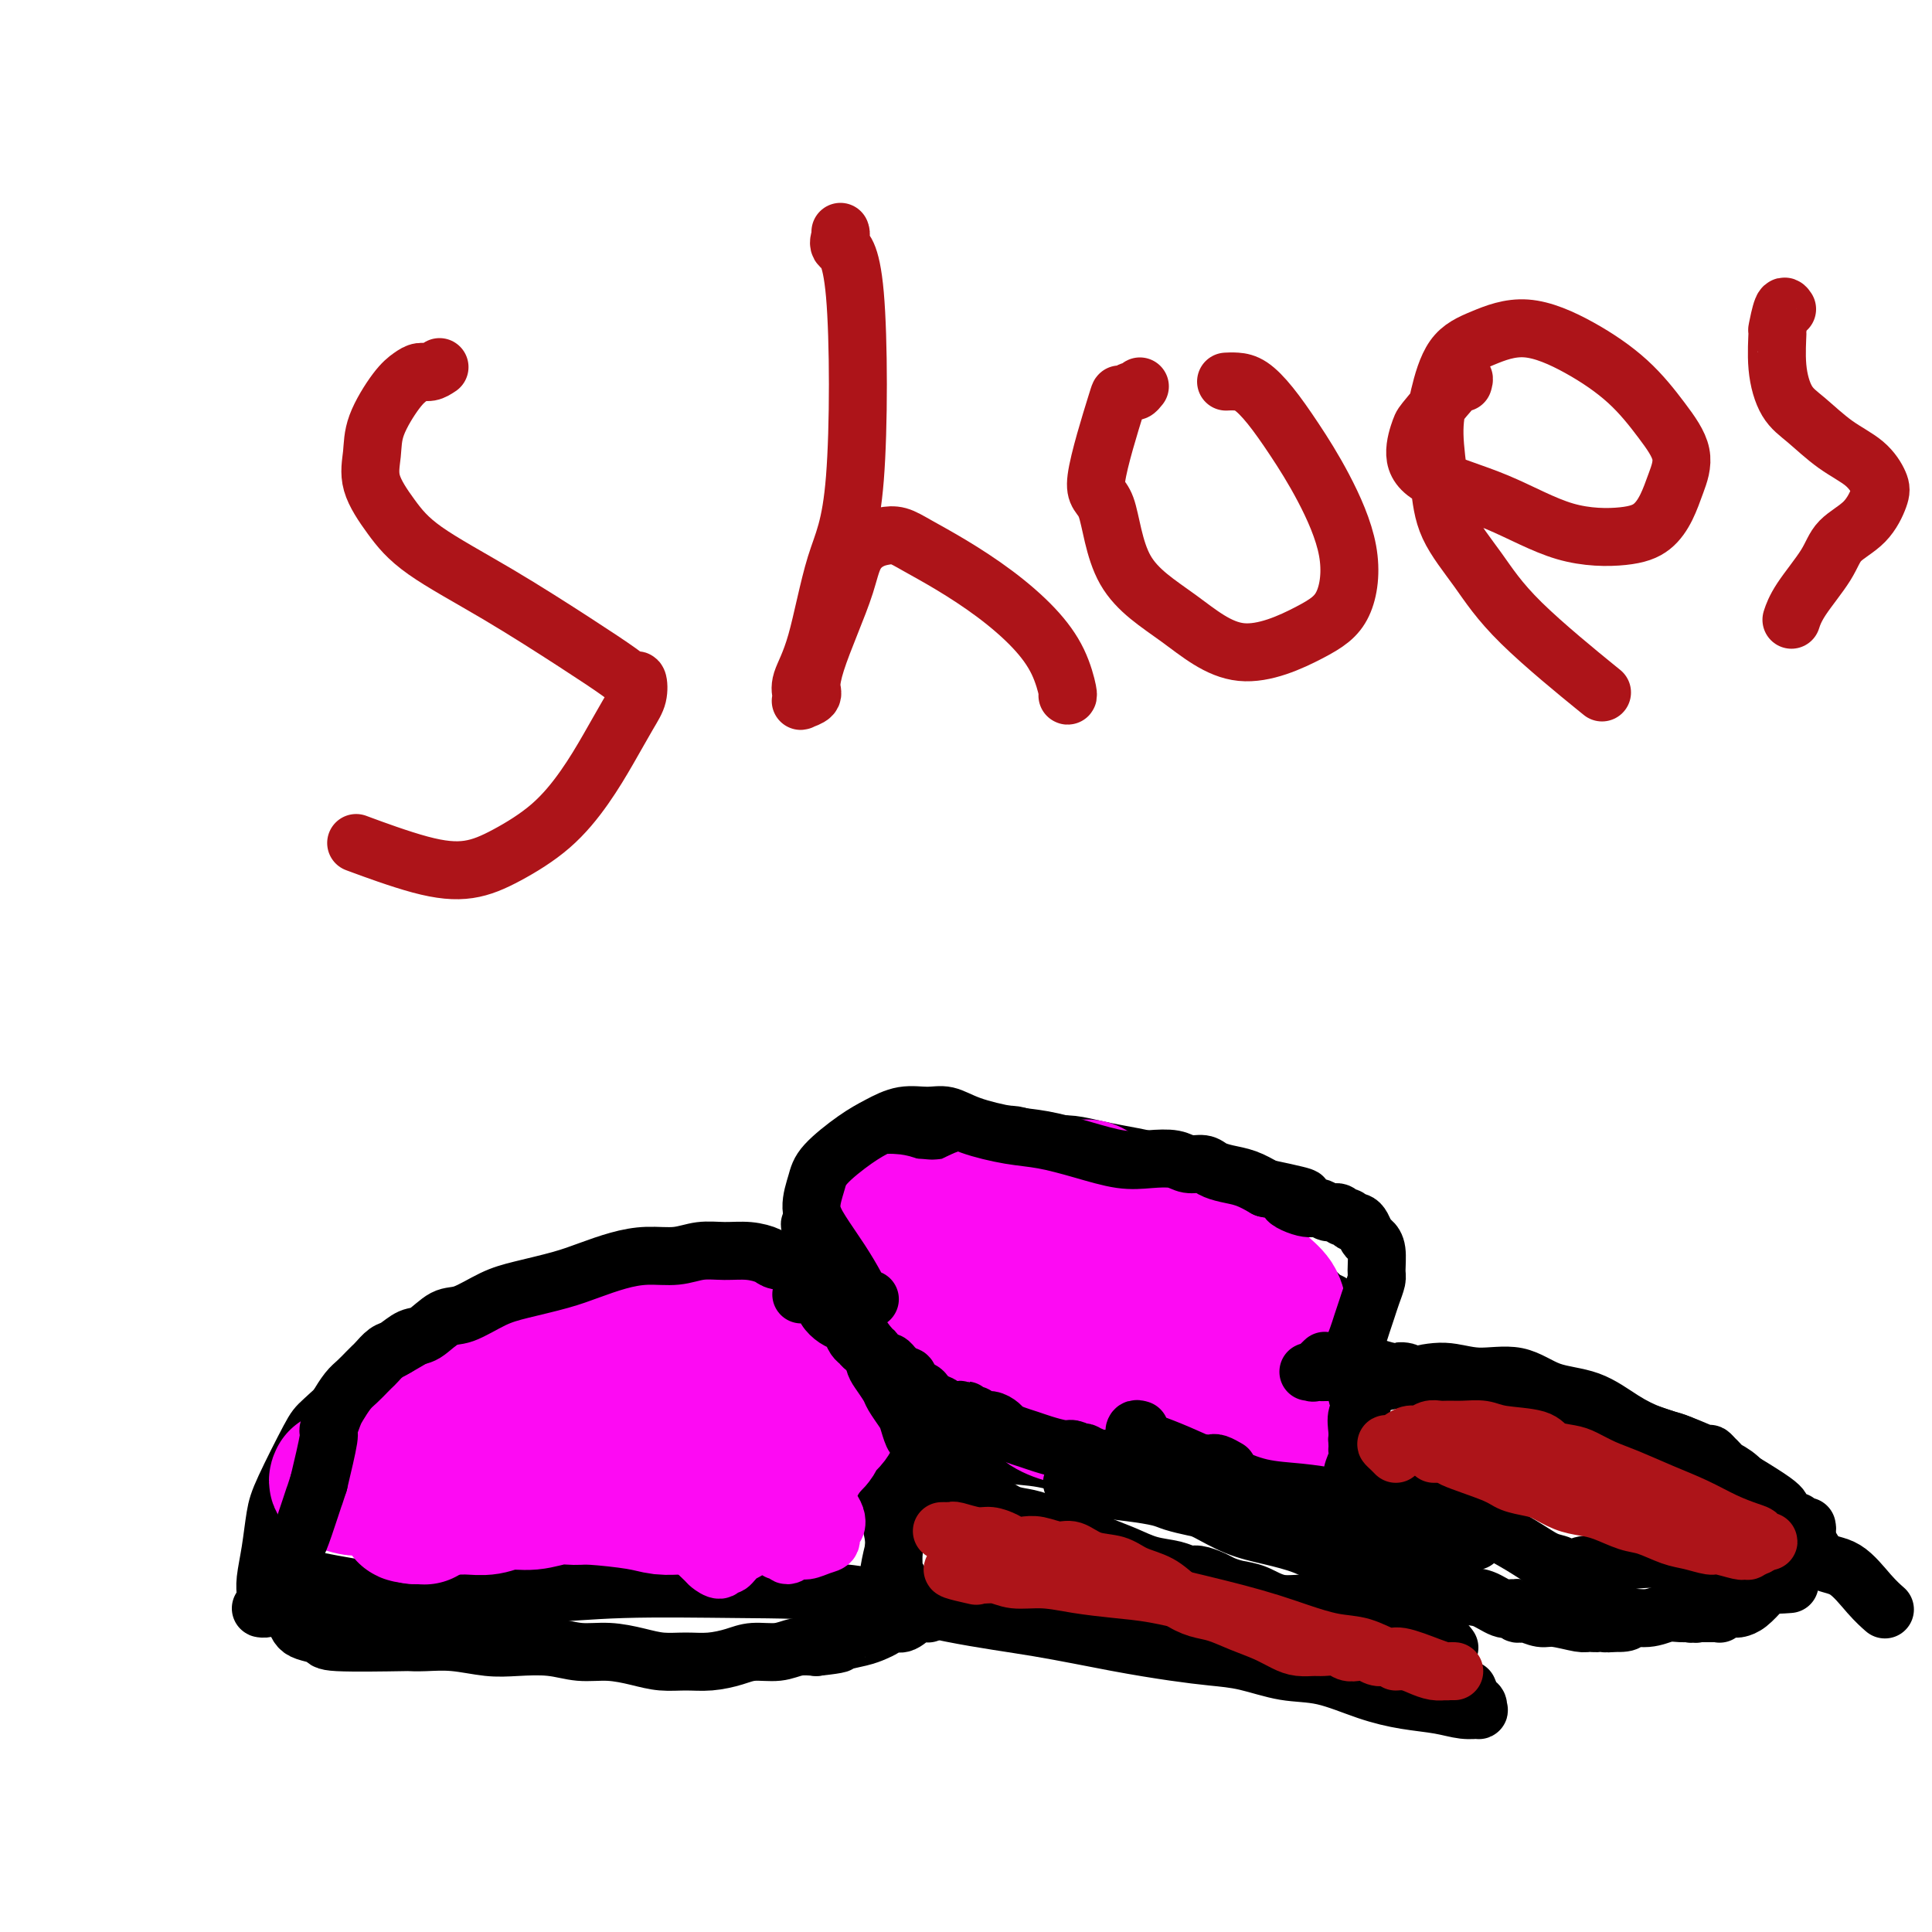 <svg viewBox='0 0 400 400' version='1.1' xmlns='http://www.w3.org/2000/svg' xmlns:xlink='http://www.w3.org/1999/xlink'><g fill='none' stroke='#000000' stroke-width='12' stroke-linecap='round' stroke-linejoin='round'><path d='M58,325c-0.058,0.026 -0.116,0.052 0,0c0.116,-0.052 0.407,-0.182 1,0c0.593,0.182 1.489,0.675 2,1c0.511,0.325 0.639,0.480 3,1c2.361,0.520 6.957,1.403 11,2c4.043,0.597 7.532,0.906 11,1c3.468,0.094 6.913,-0.027 11,0c4.087,0.027 8.815,0.202 14,0c5.185,-0.202 10.826,-0.781 18,-1c7.174,-0.219 15.880,-0.077 24,0c8.120,0.077 15.653,0.090 23,1c7.347,0.910 14.508,2.716 21,4c6.492,1.284 12.316,2.045 18,3c5.684,0.955 11.228,2.106 16,3c4.772,0.894 8.772,1.533 12,2c3.228,0.467 5.684,0.761 8,1c2.316,0.239 4.494,0.421 7,1c2.506,0.579 5.341,1.555 8,2c2.659,0.445 5.141,0.358 8,1c2.859,0.642 6.094,2.014 9,3c2.906,0.986 5.482,1.586 8,2c2.518,0.414 4.977,0.644 7,1c2.023,0.356 3.611,0.840 5,1c1.389,0.160 2.579,-0.003 3,0c0.421,0.003 0.074,0.172 0,0c-0.074,-0.172 0.124,-0.685 0,-1c-0.124,-0.315 -0.572,-0.431 -1,-1c-0.428,-0.569 -0.837,-1.591 -1,-2c-0.163,-0.409 -0.082,-0.204 0,0'/><path d='M55,333c-0.536,-0.018 -1.073,-0.036 -1,0c0.073,0.036 0.755,0.126 1,0c0.245,-0.126 0.055,-0.470 0,-1c-0.055,-0.530 0.027,-1.248 0,-2c-0.027,-0.752 -0.162,-1.539 0,-3c0.162,-1.461 0.620,-3.596 1,-6c0.380,-2.404 0.681,-5.079 1,-7c0.319,-1.921 0.655,-3.090 2,-6c1.345,-2.910 3.698,-7.561 5,-10c1.302,-2.439 1.554,-2.666 3,-4c1.446,-1.334 4.088,-3.774 7,-6c2.912,-2.226 6.095,-4.239 9,-6c2.905,-1.761 5.532,-3.270 9,-5c3.468,-1.730 7.777,-3.682 12,-5c4.223,-1.318 8.360,-2.003 12,-3c3.640,-0.997 6.784,-2.306 10,-3c3.216,-0.694 6.503,-0.771 9,-1c2.497,-0.229 4.205,-0.608 6,-1c1.795,-0.392 3.677,-0.795 5,-1c1.323,-0.205 2.085,-0.211 3,0c0.915,0.211 1.982,0.638 3,1c1.018,0.362 1.987,0.660 3,1c1.013,0.340 2.070,0.721 3,1c0.930,0.279 1.733,0.456 3,1c1.267,0.544 2.997,1.455 4,2c1.003,0.545 1.280,0.723 2,1c0.720,0.277 1.884,0.651 3,1c1.116,0.349 2.185,0.671 3,1c0.815,0.329 1.376,0.665 2,1c0.624,0.335 1.312,0.667 2,1'/><path d='M177,274c5.092,1.998 2.321,1.494 2,2c-0.321,0.506 1.808,2.024 3,3c1.192,0.976 1.448,1.411 2,2c0.552,0.589 1.401,1.333 2,2c0.599,0.667 0.949,1.256 1,2c0.051,0.744 -0.198,1.644 0,2c0.198,0.356 0.841,0.167 1,0c0.159,-0.167 -0.167,-0.311 0,0c0.167,0.311 0.826,1.078 1,1c0.174,-0.078 -0.139,-1.000 0,-1c0.139,0.000 0.730,0.923 2,1c1.270,0.077 3.220,-0.692 4,-1c0.780,-0.308 0.390,-0.154 0,0'/><path d='M188,275c-0.417,0.370 -0.834,0.740 -1,1c-0.166,0.260 -0.082,0.409 0,1c0.082,0.591 0.162,1.623 0,2c-0.162,0.377 -0.565,0.098 -1,2c-0.435,1.902 -0.902,5.985 -1,9c-0.098,3.015 0.174,4.963 0,7c-0.174,2.037 -0.793,4.162 -1,6c-0.207,1.838 -0.003,3.388 0,5c0.003,1.612 -0.196,3.287 0,5c0.196,1.713 0.788,3.464 1,5c0.212,1.536 0.043,2.856 0,4c-0.043,1.144 0.040,2.111 0,3c-0.040,0.889 -0.203,1.701 0,2c0.203,0.299 0.772,0.085 1,0c0.228,-0.085 0.114,-0.043 0,0'/><path d='M181,307c-0.007,0.000 -0.014,0.000 0,0c0.014,-0.000 0.049,-0.001 0,0c-0.049,0.001 -0.181,0.002 0,0c0.181,-0.002 0.675,-0.008 1,0c0.325,0.008 0.481,0.028 1,0c0.519,-0.028 1.402,-0.106 2,0c0.598,0.106 0.911,0.396 3,1c2.089,0.604 5.955,1.523 9,2c3.045,0.477 5.269,0.513 7,1c1.731,0.487 2.969,1.425 4,2c1.031,0.575 1.857,0.787 3,1c1.143,0.213 2.605,0.427 4,1c1.395,0.573 2.724,1.505 4,2c1.276,0.495 2.498,0.552 4,1c1.502,0.448 3.284,1.287 5,2c1.716,0.713 3.365,1.301 5,2c1.635,0.699 3.257,1.511 5,2c1.743,0.489 3.607,0.656 5,1c1.393,0.344 2.315,0.866 3,1c0.685,0.134 1.133,-0.120 2,0c0.867,0.120 2.151,0.614 3,1c0.849,0.386 1.261,0.663 2,1c0.739,0.337 1.803,0.735 3,1c1.197,0.265 2.526,0.397 4,1c1.474,0.603 3.094,1.678 5,2c1.906,0.322 4.097,-0.110 6,0c1.903,0.110 3.518,0.762 5,1c1.482,0.238 2.830,0.064 4,0c1.170,-0.064 2.161,-0.017 3,0c0.839,0.017 1.525,0.005 2,0c0.475,-0.005 0.737,-0.002 1,0'/><path d='M286,333c3.362,0.317 1.268,0.609 1,1c-0.268,0.391 1.290,0.879 2,1c0.710,0.121 0.571,-0.126 1,0c0.429,0.126 1.424,0.626 2,1c0.576,0.374 0.732,0.621 1,1c0.268,0.379 0.649,0.890 1,1c0.351,0.110 0.671,-0.182 1,0c0.329,0.182 0.666,0.837 1,1c0.334,0.163 0.664,-0.166 1,0c0.336,0.166 0.678,0.828 1,1c0.322,0.172 0.625,-0.146 1,0c0.375,0.146 0.821,0.756 1,1c0.179,0.244 0.089,0.122 0,0'/><path d='M169,255c0.113,0.039 0.226,0.078 0,0c-0.226,-0.078 -0.792,-0.273 -1,0c-0.208,0.273 -0.059,1.014 0,1c0.059,-0.014 0.028,-0.783 0,-1c-0.028,-0.217 -0.052,0.119 0,0c0.052,-0.119 0.179,-0.692 0,-1c-0.179,-0.308 -0.663,-0.352 0,-1c0.663,-0.648 2.475,-1.902 4,-3c1.525,-1.098 2.764,-2.042 4,-3c1.236,-0.958 2.470,-1.931 4,-3c1.530,-1.069 3.356,-2.234 5,-3c1.644,-0.766 3.105,-1.133 5,-2c1.895,-0.867 4.226,-2.233 6,-3c1.774,-0.767 2.993,-0.935 4,-1c1.007,-0.065 1.802,-0.028 3,0c1.198,0.028 2.799,0.046 4,0c1.201,-0.046 2.004,-0.157 3,0c0.996,0.157 2.187,0.581 3,1c0.813,0.419 1.248,0.833 2,1c0.752,0.167 1.822,0.086 3,0c1.178,-0.086 2.465,-0.178 4,0c1.535,0.178 3.317,0.625 5,1c1.683,0.375 3.265,0.678 5,1c1.735,0.322 3.621,0.664 5,1c1.379,0.336 2.252,0.668 3,1c0.748,0.332 1.373,0.666 2,1c0.627,0.334 1.256,0.670 2,1c0.744,0.330 1.601,0.656 2,1c0.399,0.344 0.338,0.708 1,1c0.662,0.292 2.046,0.512 3,1c0.954,0.488 1.477,1.244 2,2'/><path d='M252,248c2.903,1.659 2.662,1.807 3,2c0.338,0.193 1.256,0.432 2,1c0.744,0.568 1.313,1.466 2,2c0.687,0.534 1.492,0.705 2,1c0.508,0.295 0.717,0.713 1,1c0.283,0.287 0.638,0.443 1,1c0.362,0.557 0.731,1.514 1,2c0.269,0.486 0.438,0.500 1,1c0.562,0.500 1.516,1.486 2,2c0.484,0.514 0.496,0.558 1,1c0.504,0.442 1.500,1.283 2,2c0.500,0.717 0.505,1.310 1,2c0.495,0.690 1.481,1.478 2,2c0.519,0.522 0.571,0.777 1,1c0.429,0.223 1.236,0.414 2,1c0.764,0.586 1.487,1.569 2,2c0.513,0.431 0.818,0.311 1,1c0.182,0.689 0.241,2.185 0,3c-0.241,0.815 -0.783,0.947 -1,1c-0.217,0.053 -0.108,0.026 0,0'/><path d='M183,297c-0.396,-0.113 -0.792,-0.226 -1,0c-0.208,0.226 -0.229,0.792 0,1c0.229,0.208 0.708,0.058 1,0c0.292,-0.058 0.396,-0.022 1,0c0.604,0.022 1.708,0.032 2,0c0.292,-0.032 -0.226,-0.106 2,0c2.226,0.106 7.198,0.391 11,1c3.802,0.609 6.434,1.540 9,2c2.566,0.460 5.065,0.448 8,1c2.935,0.552 6.304,1.668 9,2c2.696,0.332 4.718,-0.118 7,0c2.282,0.118 4.823,0.805 7,1c2.177,0.195 3.989,-0.102 6,0c2.011,0.102 4.220,0.604 6,1c1.780,0.396 3.132,0.686 5,1c1.868,0.314 4.253,0.651 6,1c1.747,0.349 2.856,0.710 4,1c1.144,0.290 2.324,0.508 4,1c1.676,0.492 3.849,1.256 5,2c1.151,0.744 1.282,1.467 2,2c0.718,0.533 2.024,0.876 3,1c0.976,0.124 1.624,0.029 2,0c0.376,-0.029 0.482,0.006 1,0c0.518,-0.006 1.448,-0.055 2,0c0.552,0.055 0.726,0.215 1,0c0.274,-0.215 0.648,-0.803 1,-1c0.352,-0.197 0.682,-0.001 1,0c0.318,0.001 0.624,-0.192 1,0c0.376,0.192 0.822,0.769 1,1c0.178,0.231 0.089,0.115 0,0'/><path d='M278,271c0.006,0.367 0.013,0.735 0,1c-0.013,0.265 -0.045,0.429 0,1c0.045,0.571 0.166,1.551 0,2c-0.166,0.449 -0.619,0.367 -1,2c-0.381,1.633 -0.691,4.982 -1,8c-0.309,3.018 -0.617,5.705 -1,8c-0.383,2.295 -0.841,4.198 -1,6c-0.159,1.802 -0.018,3.502 0,5c0.018,1.498 -0.088,2.793 0,4c0.088,1.207 0.370,2.325 1,3c0.630,0.675 1.609,0.907 2,1c0.391,0.093 0.196,0.046 0,0'/><path d='M273,296c-0.083,0.456 -0.167,0.912 0,1c0.167,0.088 0.584,-0.192 1,0c0.416,0.192 0.833,0.854 1,1c0.167,0.146 0.086,-0.226 2,1c1.914,1.226 5.824,4.050 9,6c3.176,1.950 5.620,3.027 8,4c2.380,0.973 4.696,1.843 7,3c2.304,1.157 4.594,2.602 7,4c2.406,1.398 4.926,2.749 7,4c2.074,1.251 3.701,2.403 5,3c1.299,0.597 2.269,0.640 3,1c0.731,0.360 1.221,1.037 2,1c0.779,-0.037 1.845,-0.789 3,-1c1.155,-0.211 2.399,0.119 4,0c1.601,-0.119 3.558,-0.688 6,-1c2.442,-0.312 5.368,-0.367 8,0c2.632,0.367 4.969,1.156 7,2c2.031,0.844 3.757,1.743 5,2c1.243,0.257 2.003,-0.127 3,0c0.997,0.127 2.230,0.765 4,1c1.770,0.235 4.077,0.067 5,0c0.923,-0.067 0.461,-0.034 0,0'/><path d='M284,285c-0.006,0.030 -0.012,0.060 0,0c0.012,-0.060 0.042,-0.212 0,0c-0.042,0.212 -0.156,0.786 0,1c0.156,0.214 0.581,0.066 1,0c0.419,-0.066 0.832,-0.052 1,0c0.168,0.052 0.090,0.141 1,0c0.910,-0.141 2.806,-0.511 5,-1c2.194,-0.489 4.685,-1.097 7,-1c2.315,0.097 4.452,0.900 7,1c2.548,0.100 5.506,-0.503 8,0c2.494,0.503 4.525,2.112 7,3c2.475,0.888 5.396,1.055 8,2c2.604,0.945 4.893,2.669 7,4c2.107,1.331 4.031,2.269 6,3c1.969,0.731 3.981,1.257 6,2c2.019,0.743 4.045,1.704 5,2c0.955,0.296 0.838,-0.074 1,0c0.162,0.074 0.601,0.593 1,1c0.399,0.407 0.757,0.701 1,1c0.243,0.299 0.371,0.602 1,1c0.629,0.398 1.757,0.891 3,2c1.243,1.109 2.599,2.833 4,4c1.401,1.167 2.845,1.776 4,3c1.155,1.224 2.020,3.062 3,4c0.980,0.938 2.074,0.977 3,2c0.926,1.023 1.685,3.031 3,4c1.315,0.969 3.188,0.899 5,2c1.812,1.101 3.565,3.373 5,5c1.435,1.627 2.553,2.608 3,3c0.447,0.392 0.224,0.196 0,0'/></g>
<g fill='none' stroke='#FD0AF3' stroke-width='12' stroke-linecap='round' stroke-linejoin='round'><path d='M160,294c-0.414,0.032 -0.828,0.064 -1,0c-0.172,-0.064 -0.103,-0.224 0,0c0.103,0.224 0.238,0.834 0,1c-0.238,0.166 -0.850,-0.110 -1,0c-0.150,0.110 0.161,0.607 0,1c-0.161,0.393 -0.796,0.681 -1,1c-0.204,0.319 0.021,0.668 0,1c-0.021,0.332 -0.290,0.648 0,3c0.290,2.352 1.137,6.740 2,10c0.863,3.260 1.740,5.391 2,7c0.260,1.609 -0.097,2.695 0,3c0.097,0.305 0.648,-0.170 1,0c0.352,0.170 0.505,0.986 1,1c0.495,0.014 1.333,-0.774 2,-1c0.667,-0.226 1.163,0.109 2,0c0.837,-0.109 2.015,-0.662 3,-1c0.985,-0.338 1.778,-0.460 2,-1c0.222,-0.540 -0.125,-1.499 0,-2c0.125,-0.501 0.724,-0.544 1,-1c0.276,-0.456 0.229,-1.325 0,-2c-0.229,-0.675 -0.640,-1.155 -1,-2c-0.360,-0.845 -0.670,-2.055 -1,-3c-0.330,-0.945 -0.680,-1.624 -1,-3c-0.320,-1.376 -0.610,-3.450 -1,-5c-0.390,-1.550 -0.880,-2.576 -1,-4c-0.120,-1.424 0.130,-3.247 0,-5c-0.130,-1.753 -0.640,-3.437 -1,-5c-0.360,-1.563 -0.571,-3.007 -1,-4c-0.429,-0.993 -1.077,-1.537 -2,-2c-0.923,-0.463 -2.121,-0.847 -3,-1c-0.879,-0.153 -1.440,-0.077 -2,0'/><path d='M159,280c-1.450,-0.436 -1.573,-0.027 -2,0c-0.427,0.027 -1.156,-0.328 -2,0c-0.844,0.328 -1.801,1.339 -3,2c-1.199,0.661 -2.640,0.973 -4,2c-1.360,1.027 -2.639,2.769 -4,4c-1.361,1.231 -2.804,1.952 -4,3c-1.196,1.048 -2.143,2.422 -3,4c-0.857,1.578 -1.622,3.359 -2,5c-0.378,1.641 -0.367,3.140 0,5c0.367,1.860 1.091,4.080 2,6c0.909,1.920 2.001,3.539 3,5c0.999,1.461 1.903,2.766 3,4c1.097,1.234 2.387,2.399 3,3c0.613,0.601 0.547,0.638 1,1c0.453,0.362 1.423,1.049 2,1c0.577,-0.049 0.759,-0.834 1,-1c0.241,-0.166 0.541,0.287 1,0c0.459,-0.287 1.078,-1.313 2,-2c0.922,-0.687 2.146,-1.033 3,-2c0.854,-0.967 1.339,-2.555 2,-4c0.661,-1.445 1.498,-2.748 2,-4c0.502,-1.252 0.668,-2.451 1,-4c0.332,-1.549 0.829,-3.446 1,-5c0.171,-1.554 0.017,-2.766 0,-4c-0.017,-1.234 0.105,-2.492 0,-4c-0.105,-1.508 -0.437,-3.266 -1,-5c-0.563,-1.734 -1.358,-3.445 -2,-5c-0.642,-1.555 -1.131,-2.953 -2,-4c-0.869,-1.047 -2.119,-1.743 -3,-2c-0.881,-0.257 -1.395,-0.073 -2,0c-0.605,0.073 -1.303,0.037 -2,0'/><path d='M150,279c-1.494,-0.810 -0.730,0.165 -1,1c-0.270,0.835 -1.575,1.530 -2,2c-0.425,0.470 0.030,0.714 0,1c-0.030,0.286 -0.547,0.616 -1,1c-0.453,0.384 -0.844,0.824 -1,1c-0.156,0.176 -0.078,0.088 0,0'/></g>
<g fill='none' stroke='#FD0AF3' stroke-width='28' stroke-linecap='round' stroke-linejoin='round'><path d='M158,303c0.111,-0.032 0.222,-0.065 0,0c-0.222,0.065 -0.778,0.227 -1,0c-0.222,-0.227 -0.111,-0.844 0,-1c0.111,-0.156 0.222,0.150 0,0c-0.222,-0.150 -0.778,-0.756 -1,-1c-0.222,-0.244 -0.110,-0.125 0,0c0.110,0.125 0.217,0.255 0,0c-0.217,-0.255 -0.757,-0.894 -1,-1c-0.243,-0.106 -0.188,0.322 -1,0c-0.812,-0.322 -2.489,-1.393 -4,-2c-1.511,-0.607 -2.855,-0.751 -4,-1c-1.145,-0.249 -2.091,-0.603 -3,-1c-0.909,-0.397 -1.780,-0.839 -3,-1c-1.220,-0.161 -2.788,-0.043 -4,0c-1.212,0.043 -2.067,0.012 -3,0c-0.933,-0.012 -1.943,-0.003 -3,0c-1.057,0.003 -2.159,0.000 -3,0c-0.841,-0.000 -1.419,0.003 -2,0c-0.581,-0.003 -1.166,-0.011 -2,0c-0.834,0.011 -1.918,0.041 -3,0c-1.082,-0.041 -2.162,-0.151 -3,0c-0.838,0.151 -1.435,0.565 -2,1c-0.565,0.435 -1.099,0.890 -2,1c-0.901,0.110 -2.171,-0.125 -3,0c-0.829,0.125 -1.218,0.611 -2,1c-0.782,0.389 -1.956,0.682 -3,1c-1.044,0.318 -1.956,0.663 -3,1c-1.044,0.337 -2.218,0.668 -3,1c-0.782,0.332 -1.172,0.666 -2,1c-0.828,0.334 -2.094,0.667 -3,1c-0.906,0.333 -1.453,0.667 -2,1'/><path d='M92,304c-4.289,1.349 -2.510,0.222 -2,0c0.510,-0.222 -0.248,0.461 -1,1c-0.752,0.539 -1.500,0.933 -2,1c-0.500,0.067 -0.754,-0.192 -1,0c-0.246,0.192 -0.485,0.836 -1,1c-0.515,0.164 -1.306,-0.152 -2,0c-0.694,0.152 -1.289,0.773 -2,1c-0.711,0.227 -1.536,0.062 -2,0c-0.464,-0.062 -0.566,-0.019 -1,0c-0.434,0.019 -1.198,0.015 -2,0c-0.802,-0.015 -1.640,-0.043 -2,0c-0.360,0.043 -0.241,0.155 -1,0c-0.759,-0.155 -2.395,-0.578 -3,-1c-0.605,-0.422 -0.178,-0.845 0,-1c0.178,-0.155 0.107,-0.043 0,0c-0.107,0.043 -0.249,0.016 0,0c0.249,-0.016 0.891,-0.022 1,0c0.109,0.022 -0.315,0.072 0,0c0.315,-0.072 1.369,-0.264 3,-1c1.631,-0.736 3.839,-2.014 6,-3c2.161,-0.986 4.277,-1.681 7,-3c2.723,-1.319 6.055,-3.263 9,-5c2.945,-1.737 5.502,-3.268 8,-5c2.498,-1.732 4.937,-3.665 7,-5c2.063,-1.335 3.751,-2.073 5,-3c1.249,-0.927 2.058,-2.042 3,-3c0.942,-0.958 2.018,-1.760 3,-2c0.982,-0.240 1.872,0.080 3,0c1.128,-0.080 2.496,-0.560 4,-1c1.504,-0.440 3.144,-0.840 5,-1c1.856,-0.160 3.928,-0.080 6,0'/><path d='M140,274c3.912,-0.519 4.693,-0.815 6,-1c1.307,-0.185 3.139,-0.257 5,0c1.861,0.257 3.751,0.843 5,1c1.249,0.157 1.856,-0.116 3,0c1.144,0.116 2.825,0.619 4,1c1.175,0.381 1.845,0.638 3,1c1.155,0.362 2.796,0.829 4,1c1.204,0.171 1.973,0.046 3,0c1.027,-0.046 2.314,-0.012 3,0c0.686,0.012 0.773,0.002 1,0c0.227,-0.002 0.596,0.003 1,0c0.404,-0.003 0.844,-0.015 1,0c0.156,0.015 0.028,0.055 0,0c-0.028,-0.055 0.045,-0.207 0,0c-0.045,0.207 -0.209,0.773 0,1c0.209,0.227 0.789,0.116 1,0c0.211,-0.116 0.052,-0.238 0,0c-0.052,0.238 0.002,0.834 0,1c-0.002,0.166 -0.060,-0.100 0,0c0.060,0.100 0.237,0.565 0,1c-0.237,0.435 -0.888,0.841 -1,1c-0.112,0.159 0.317,0.073 0,1c-0.317,0.927 -1.379,2.867 -2,4c-0.621,1.133 -0.800,1.458 -1,2c-0.200,0.542 -0.420,1.300 -1,2c-0.580,0.700 -1.520,1.342 -2,2c-0.480,0.658 -0.500,1.331 -1,2c-0.500,0.669 -1.481,1.334 -2,2c-0.519,0.666 -0.577,1.333 -1,2c-0.423,0.667 -1.212,1.333 -2,2'/><path d='M167,300c-2.209,3.981 -1.733,2.432 -2,2c-0.267,-0.432 -1.278,0.251 -2,1c-0.722,0.749 -1.155,1.563 -2,2c-0.845,0.437 -2.102,0.498 -3,1c-0.898,0.502 -1.436,1.445 -2,2c-0.564,0.555 -1.154,0.723 -2,1c-0.846,0.277 -1.948,0.663 -3,1c-1.052,0.337 -2.054,0.623 -3,1c-0.946,0.377 -1.836,0.843 -3,1c-1.164,0.157 -2.604,0.004 -4,0c-1.396,-0.004 -2.749,0.141 -4,0c-1.251,-0.141 -2.399,-0.570 -5,-1c-2.601,-0.430 -6.656,-0.862 -9,-1c-2.344,-0.138 -2.976,0.019 -4,0c-1.024,-0.019 -2.441,-0.216 -4,0c-1.559,0.216 -3.261,0.843 -5,1c-1.739,0.157 -3.515,-0.155 -5,0c-1.485,0.155 -2.678,0.777 -4,1c-1.322,0.223 -2.774,0.045 -4,0c-1.226,-0.045 -2.226,0.041 -3,0c-0.774,-0.041 -1.321,-0.208 -2,0c-0.679,0.208 -1.491,0.793 -2,1c-0.509,0.207 -0.715,0.038 -1,0c-0.285,-0.038 -0.651,0.057 -1,0c-0.349,-0.057 -0.683,-0.264 -1,0c-0.317,0.264 -0.618,0.999 -1,1c-0.382,0.001 -0.845,-0.732 -1,-1c-0.155,-0.268 -0.003,-0.072 0,0c0.003,0.072 -0.142,0.021 0,0c0.142,-0.021 0.571,-0.010 1,0'/><path d='M86,313c-4.289,0.689 -0.511,0.911 1,1c1.511,0.089 0.756,0.044 0,0'/><path d='M184,253c-0.004,0.003 -0.007,0.005 0,0c0.007,-0.005 0.025,-0.018 0,0c-0.025,0.018 -0.093,0.066 0,0c0.093,-0.066 0.349,-0.247 1,0c0.651,0.247 1.699,0.920 2,1c0.301,0.080 -0.144,-0.435 1,0c1.144,0.435 3.877,1.818 6,3c2.123,1.182 3.636,2.163 5,3c1.364,0.837 2.578,1.530 4,2c1.422,0.470 3.053,0.717 4,1c0.947,0.283 1.211,0.602 2,1c0.789,0.398 2.102,0.876 3,1c0.898,0.124 1.381,-0.108 2,0c0.619,0.108 1.373,0.554 2,1c0.627,0.446 1.127,0.893 2,1c0.873,0.107 2.121,-0.126 3,0c0.879,0.126 1.390,0.611 2,1c0.610,0.389 1.319,0.681 2,1c0.681,0.319 1.333,0.664 2,1c0.667,0.336 1.347,0.664 2,1c0.653,0.336 1.277,0.681 2,1c0.723,0.319 1.545,0.611 2,1c0.455,0.389 0.545,0.874 1,1c0.455,0.126 1.277,-0.107 2,0c0.723,0.107 1.349,0.554 2,1c0.651,0.446 1.329,0.889 2,1c0.671,0.111 1.335,-0.111 2,0c0.665,0.111 1.333,0.556 2,1'/><path d='M244,277c9.639,3.875 3.738,1.564 2,1c-1.738,-0.564 0.689,0.620 2,1c1.311,0.380 1.507,-0.043 2,0c0.493,0.043 1.284,0.551 2,1c0.716,0.449 1.358,0.838 2,1c0.642,0.162 1.285,0.096 2,0c0.715,-0.096 1.501,-0.222 2,0c0.499,0.222 0.712,0.792 1,1c0.288,0.208 0.651,0.053 1,0c0.349,-0.053 0.685,-0.003 1,0c0.315,0.003 0.610,-0.041 1,0c0.390,0.041 0.874,0.166 1,0c0.126,-0.166 -0.106,-0.625 0,-1c0.106,-0.375 0.551,-0.667 1,-1c0.449,-0.333 0.901,-0.707 1,-1c0.099,-0.293 -0.157,-0.504 0,-1c0.157,-0.496 0.726,-1.276 1,-2c0.274,-0.724 0.251,-1.390 0,-2c-0.251,-0.610 -0.731,-1.163 -1,-2c-0.269,-0.837 -0.328,-1.956 -1,-3c-0.672,-1.044 -1.958,-2.012 -3,-3c-1.042,-0.988 -1.838,-1.995 -3,-3c-1.162,-1.005 -2.688,-2.010 -4,-3c-1.312,-0.990 -2.410,-1.967 -4,-3c-1.590,-1.033 -3.671,-2.122 -5,-3c-1.329,-0.878 -1.906,-1.545 -3,-2c-1.094,-0.455 -2.706,-0.699 -4,-1c-1.294,-0.301 -2.272,-0.658 -3,-1c-0.728,-0.342 -1.208,-0.669 -2,-1c-0.792,-0.331 -1.896,-0.665 -3,-1'/><path d='M230,248c-4.981,-2.490 -3.432,-1.214 -3,-1c0.432,0.214 -0.251,-0.633 -1,-1c-0.749,-0.367 -1.562,-0.253 -2,0c-0.438,0.253 -0.499,0.645 -1,1c-0.501,0.355 -1.441,0.672 -2,1c-0.559,0.328 -0.738,0.665 -1,1c-0.262,0.335 -0.606,0.667 -1,1c-0.394,0.333 -0.838,0.668 -1,1c-0.162,0.332 -0.044,0.662 0,1c0.044,0.338 0.012,0.683 0,1c-0.012,0.317 -0.005,0.605 0,1c0.005,0.395 0.007,0.898 0,1c-0.007,0.102 -0.022,-0.198 -1,1c-0.978,1.198 -2.918,3.894 -4,5c-1.082,1.106 -1.305,0.623 -2,1c-0.695,0.377 -1.862,1.614 -3,2c-1.138,0.386 -2.248,-0.079 -3,0c-0.752,0.079 -1.147,0.703 -2,1c-0.853,0.297 -2.165,0.265 -3,0c-0.835,-0.265 -1.193,-0.765 -2,-1c-0.807,-0.235 -2.062,-0.205 -3,0c-0.938,0.205 -1.558,0.583 -2,1c-0.442,0.417 -0.704,0.872 -1,1c-0.296,0.128 -0.626,-0.069 -1,0c-0.374,0.069 -0.793,0.406 -1,1c-0.207,0.594 -0.202,1.447 0,2c0.202,0.553 0.600,0.808 1,1c0.400,0.192 0.800,0.321 1,1c0.200,0.679 0.200,1.908 1,3c0.800,1.092 2.400,2.046 4,3'/><path d='M197,277c1.722,1.776 2.528,2.217 4,3c1.472,0.783 3.609,1.909 5,3c1.391,1.091 2.037,2.149 3,3c0.963,0.851 2.243,1.496 3,2c0.757,0.504 0.991,0.865 1,1c0.009,0.135 -0.207,0.042 0,0c0.207,-0.042 0.838,-0.032 1,0c0.162,0.032 -0.144,0.088 0,0c0.144,-0.088 0.739,-0.318 1,0c0.261,0.318 0.188,1.185 1,2c0.812,0.815 2.508,1.577 4,2c1.492,0.423 2.780,0.505 4,1c1.220,0.495 2.371,1.401 3,2c0.629,0.599 0.737,0.892 1,1c0.263,0.108 0.681,0.033 1,0c0.319,-0.033 0.539,-0.024 1,0c0.461,0.024 1.164,0.063 2,0c0.836,-0.063 1.806,-0.227 3,0c1.194,0.227 2.611,0.845 4,1c1.389,0.155 2.750,-0.155 4,0c1.250,0.155 2.391,0.773 3,1c0.609,0.227 0.688,0.062 1,0c0.312,-0.062 0.857,-0.020 1,0c0.143,0.020 -0.117,0.020 0,0c0.117,-0.020 0.613,-0.058 1,0c0.387,0.058 0.667,0.212 1,0c0.333,-0.212 0.718,-0.789 1,-1c0.282,-0.211 0.461,-0.057 1,0c0.539,0.057 1.440,0.016 2,0c0.560,-0.016 0.780,-0.008 1,0'/><path d='M255,298c4.279,0.292 0.977,0.022 0,0c-0.977,-0.022 0.372,0.204 1,0c0.628,-0.204 0.536,-0.840 1,-1c0.464,-0.160 1.483,0.154 2,0c0.517,-0.154 0.531,-0.777 1,-1c0.469,-0.223 1.394,-0.044 2,0c0.606,0.044 0.894,-0.045 1,0c0.106,0.045 0.029,0.223 0,0c-0.029,-0.223 -0.012,-0.847 0,-1c0.012,-0.153 0.017,0.165 0,0c-0.017,-0.165 -0.058,-0.814 0,-1c0.058,-0.186 0.213,0.090 0,0c-0.213,-0.090 -0.794,-0.545 -1,-1c-0.206,-0.455 -0.037,-0.910 0,-1c0.037,-0.090 -0.057,0.187 0,0c0.057,-0.187 0.264,-0.836 0,-1c-0.264,-0.164 -0.999,0.156 -1,0c-0.001,-0.156 0.732,-0.788 1,-1c0.268,-0.212 0.071,-0.003 0,0c-0.071,0.003 -0.015,-0.201 0,0c0.015,0.201 -0.010,0.805 0,1c0.010,0.195 0.054,-0.019 0,0c-0.054,0.019 -0.208,0.270 0,1c0.208,0.730 0.776,1.938 1,3c0.224,1.062 0.104,1.977 0,3c-0.104,1.023 -0.194,2.155 0,3c0.194,0.845 0.670,1.402 1,2c0.330,0.598 0.512,1.238 1,2c0.488,0.762 1.282,1.646 2,2c0.718,0.354 1.359,0.177 2,0'/><path d='M269,307c1.044,1.139 0.653,0.986 1,1c0.347,0.014 1.431,0.194 2,0c0.569,-0.194 0.622,-0.761 1,-1c0.378,-0.239 1.082,-0.148 1,0c-0.082,0.148 -0.950,0.355 -1,0c-0.050,-0.355 0.719,-1.270 1,-2c0.281,-0.730 0.076,-1.273 0,-2c-0.076,-0.727 -0.022,-1.636 0,-2c0.022,-0.364 0.011,-0.182 0,0'/><path d='M227,250c0.087,0.000 0.174,0.000 0,0c-0.174,-0.000 -0.608,-0.001 -1,0c-0.392,0.001 -0.742,0.005 -1,0c-0.258,-0.005 -0.424,-0.017 -1,0c-0.576,0.017 -1.563,0.064 -3,0c-1.437,-0.064 -3.325,-0.238 -5,0c-1.675,0.238 -3.136,0.887 -5,1c-1.864,0.113 -4.131,-0.311 -6,0c-1.869,0.311 -3.339,1.357 -5,2c-1.661,0.643 -3.512,0.883 -5,1c-1.488,0.117 -2.611,0.111 -4,0c-1.389,-0.111 -3.043,-0.325 -4,0c-0.957,0.325 -1.217,1.190 -2,2c-0.783,0.810 -2.091,1.565 -3,2c-0.909,0.435 -1.421,0.551 -2,1c-0.579,0.449 -1.227,1.231 -2,2c-0.773,0.769 -1.671,1.526 -2,2c-0.329,0.474 -0.089,0.666 0,1c0.089,0.334 0.025,0.810 0,1c-0.025,0.190 -0.013,0.095 0,0'/></g>
<g fill='none' stroke='#000000' stroke-width='12' stroke-linecap='round' stroke-linejoin='round'><path d='M166,268c-0.008,0.000 -0.017,0.000 0,0c0.017,-0.000 0.059,-0.001 0,0c-0.059,0.001 -0.219,0.002 0,0c0.219,-0.002 0.817,-0.009 1,0c0.183,0.009 -0.050,0.033 0,0c0.050,-0.033 0.384,-0.125 1,0c0.616,0.125 1.513,0.466 2,1c0.487,0.534 0.564,1.260 1,2c0.436,0.740 1.230,1.493 2,2c0.770,0.507 1.516,0.766 2,1c0.484,0.234 0.708,0.441 1,1c0.292,0.559 0.653,1.469 1,2c0.347,0.531 0.680,0.682 1,1c0.320,0.318 0.625,0.803 1,1c0.375,0.197 0.819,0.104 1,0c0.181,-0.104 0.100,-0.220 0,0c-0.100,0.220 -0.219,0.777 0,1c0.219,0.223 0.776,0.111 1,0c0.224,-0.111 0.116,-0.222 0,0c-0.116,0.222 -0.238,0.777 0,1c0.238,0.223 0.837,0.115 1,0c0.163,-0.115 -0.111,-0.239 0,0c0.111,0.239 0.607,0.839 1,1c0.393,0.161 0.683,-0.116 1,0c0.317,0.116 0.661,0.627 1,1c0.339,0.373 0.672,0.610 1,1c0.328,0.390 0.651,0.933 1,1c0.349,0.067 0.722,-0.343 1,0c0.278,0.343 0.459,1.438 1,2c0.541,0.562 1.440,0.589 2,1c0.560,0.411 0.780,1.205 1,2'/><path d='M192,290c4.423,3.646 2.481,1.761 2,1c-0.481,-0.761 0.498,-0.396 1,0c0.502,0.396 0.525,0.824 1,1c0.475,0.176 1.400,0.100 2,0c0.600,-0.100 0.874,-0.223 1,0c0.126,0.223 0.104,0.792 0,1c-0.104,0.208 -0.291,0.056 0,0c0.291,-0.056 1.059,-0.015 1,0c-0.059,0.015 -0.944,0.005 -1,0c-0.056,-0.005 0.717,-0.006 1,0c0.283,0.006 0.076,0.020 0,0c-0.076,-0.020 -0.021,-0.072 0,0c0.021,0.072 0.009,0.268 0,0c-0.009,-0.268 -0.013,-1.001 0,-1c0.013,0.001 0.044,0.736 0,1c-0.044,0.264 -0.164,0.056 0,0c0.164,-0.056 0.611,0.041 1,0c0.389,-0.041 0.719,-0.218 1,0c0.281,0.218 0.511,0.832 1,1c0.489,0.168 1.236,-0.110 2,0c0.764,0.110 1.543,0.606 2,1c0.457,0.394 0.591,0.684 1,1c0.409,0.316 1.093,0.658 2,1c0.907,0.342 2.039,0.683 3,1c0.961,0.317 1.753,0.611 3,1c1.247,0.389 2.951,0.874 4,1c1.049,0.126 1.443,-0.107 2,0c0.557,0.107 1.279,0.553 2,1'/><path d='M224,301c5.183,1.718 2.139,0.513 1,0c-1.139,-0.513 -0.373,-0.335 0,0c0.373,0.335 0.355,0.825 1,1c0.645,0.175 1.955,0.033 3,0c1.045,-0.033 1.827,0.044 3,0c1.173,-0.044 2.737,-0.208 4,0c1.263,0.208 2.226,0.788 3,1c0.774,0.212 1.358,0.057 2,0c0.642,-0.057 1.341,-0.015 2,0c0.659,0.015 1.277,0.004 2,0c0.723,-0.004 1.552,-0.001 2,0c0.448,0.001 0.514,-0.001 1,0c0.486,0.001 1.392,0.004 2,0c0.608,-0.004 0.920,-0.015 1,0c0.080,0.015 -0.071,0.056 0,0c0.071,-0.056 0.365,-0.207 1,0c0.635,0.207 1.610,0.774 2,1c0.390,0.226 0.195,0.113 0,0'/><path d='M222,307c-0.004,-0.000 -0.008,-0.001 0,0c0.008,0.001 0.029,0.003 0,0c-0.029,-0.003 -0.106,-0.012 0,0c0.106,0.012 0.395,0.045 1,0c0.605,-0.045 1.525,-0.167 2,0c0.475,0.167 0.505,0.623 2,1c1.495,0.377 4.456,0.677 7,1c2.544,0.323 4.671,0.671 6,1c1.329,0.329 1.861,0.641 3,1c1.139,0.359 2.884,0.767 4,1c1.116,0.233 1.603,0.291 3,1c1.397,0.709 3.704,2.070 6,3c2.296,0.930 4.580,1.430 7,2c2.420,0.570 4.977,1.210 7,2c2.023,0.790 3.512,1.728 5,2c1.488,0.272 2.975,-0.123 4,0c1.025,0.123 1.588,0.765 2,1c0.412,0.235 0.673,0.062 1,0c0.327,-0.062 0.719,-0.012 1,0c0.281,0.012 0.453,-0.015 1,0c0.547,0.015 1.471,0.071 2,0c0.529,-0.071 0.663,-0.268 1,0c0.337,0.268 0.878,1.003 1,1c0.122,-0.003 -0.173,-0.743 0,-1c0.173,-0.257 0.816,-0.031 1,0c0.184,0.031 -0.090,-0.134 0,0c0.090,0.134 0.545,0.567 1,1'/><path d='M290,324c10.473,2.627 2.654,0.693 0,0c-2.654,-0.693 -0.144,-0.146 1,0c1.144,0.146 0.921,-0.108 1,0c0.079,0.108 0.460,0.577 1,1c0.540,0.423 1.240,0.800 2,1c0.760,0.200 1.581,0.221 3,1c1.419,0.779 3.437,2.314 5,3c1.563,0.686 2.671,0.524 4,1c1.329,0.476 2.878,1.591 4,2c1.122,0.409 1.816,0.113 2,0c0.184,-0.113 -0.143,-0.044 0,0c0.143,0.044 0.758,0.063 1,0c0.242,-0.063 0.113,-0.209 0,0c-0.113,0.209 -0.209,0.773 0,1c0.209,0.227 0.725,0.117 1,0c0.275,-0.117 0.310,-0.242 1,0c0.690,0.242 2.034,0.850 3,1c0.966,0.150 1.555,-0.160 3,0c1.445,0.160 3.747,0.788 5,1c1.253,0.212 1.459,0.008 2,0c0.541,-0.008 1.419,0.180 2,0c0.581,-0.180 0.867,-0.729 1,-1c0.133,-0.271 0.113,-0.265 0,0c-0.113,0.265 -0.318,0.790 0,1c0.318,0.210 1.159,0.105 2,0'/><path d='M334,336c4.049,0.221 2.672,-0.726 3,-1c0.328,-0.274 2.361,0.124 4,0c1.639,-0.124 2.883,-0.770 4,-1c1.117,-0.230 2.107,-0.044 3,0c0.893,0.044 1.689,-0.055 2,0c0.311,0.055 0.136,0.263 0,0c-0.136,-0.263 -0.233,-0.999 0,-1c0.233,-0.001 0.794,0.732 1,1c0.206,0.268 0.055,0.072 0,0c-0.055,-0.072 -0.016,-0.019 0,0c0.016,0.019 0.008,0.005 0,0c-0.008,-0.005 -0.017,-0.001 0,0c0.017,0.001 0.060,0.000 0,0c-0.060,-0.000 -0.223,-0.000 0,0c0.223,0.000 0.833,0.000 1,0c0.167,-0.000 -0.109,-0.000 0,0c0.109,0.000 0.603,0.001 1,0c0.397,-0.001 0.697,-0.004 1,0c0.303,0.004 0.610,0.015 1,0c0.390,-0.015 0.863,-0.056 1,0c0.137,0.056 -0.063,0.210 0,0c0.063,-0.210 0.390,-0.783 1,-1c0.610,-0.217 1.503,-0.077 2,0c0.497,0.077 0.599,0.093 1,0c0.401,-0.093 1.102,-0.293 2,-1c0.898,-0.707 1.993,-1.922 3,-3c1.007,-1.078 1.925,-2.021 3,-3c1.075,-0.979 2.307,-1.994 3,-3c0.693,-1.006 0.846,-2.003 1,-3'/><path d='M372,320c2.022,-2.420 1.079,-1.969 1,-2c-0.079,-0.031 0.708,-0.545 1,-1c0.292,-0.455 0.088,-0.853 0,-1c-0.088,-0.147 -0.062,-0.044 0,0c0.062,0.044 0.159,0.028 0,0c-0.159,-0.028 -0.572,-0.067 -1,0c-0.428,0.067 -0.869,0.239 -1,0c-0.131,-0.239 0.049,-0.889 0,-1c-0.049,-0.111 -0.328,0.315 -1,0c-0.672,-0.315 -1.738,-1.373 -2,-2c-0.262,-0.627 0.278,-0.822 -3,-3c-3.278,-2.178 -10.376,-6.338 -13,-8c-2.624,-1.662 -0.776,-0.826 -1,-1c-0.224,-0.174 -2.522,-1.357 -4,-2c-1.478,-0.643 -2.135,-0.746 -3,-1c-0.865,-0.254 -1.936,-0.661 -3,-1c-1.064,-0.339 -2.119,-0.612 -3,-1c-0.881,-0.388 -1.586,-0.892 -2,-1c-0.414,-0.108 -0.536,0.178 -1,0c-0.464,-0.178 -1.270,-0.822 -2,-1c-0.730,-0.178 -1.383,0.108 -2,0c-0.617,-0.108 -1.198,-0.611 -2,-1c-0.802,-0.389 -1.823,-0.664 -3,-1c-1.177,-0.336 -2.508,-0.734 -4,-1c-1.492,-0.266 -3.143,-0.400 -5,-1c-1.857,-0.600 -3.920,-1.666 -6,-2c-2.080,-0.334 -4.175,0.064 -6,0c-1.825,-0.064 -3.378,-0.590 -5,-1c-1.622,-0.410 -3.311,-0.705 -5,-1'/><path d='M296,286c-9.050,-2.481 -5.673,-2.182 -5,-2c0.673,0.182 -1.356,0.249 -3,0c-1.644,-0.249 -2.902,-0.813 -4,-1c-1.098,-0.187 -2.034,0.002 -3,0c-0.966,-0.002 -1.961,-0.197 -3,0c-1.039,0.197 -2.121,0.785 -3,1c-0.879,0.215 -1.556,0.058 -2,0c-0.444,-0.058 -0.654,-0.015 -1,0c-0.346,0.015 -0.826,0.004 -1,0c-0.174,-0.004 -0.042,-0.002 0,0c0.042,0.002 -0.005,0.002 0,0c0.005,-0.002 0.061,-0.008 0,0c-0.061,0.008 -0.240,0.030 0,0c0.240,-0.030 0.899,-0.111 1,0c0.101,0.111 -0.358,0.415 0,0c0.358,-0.415 1.531,-1.547 2,-2c0.469,-0.453 0.235,-0.226 0,0'/><path d='M236,296c-0.398,-0.120 -0.796,-0.240 -1,0c-0.204,0.240 -0.215,0.839 0,1c0.215,0.161 0.656,-0.116 1,0c0.344,0.116 0.592,0.626 1,1c0.408,0.374 0.977,0.611 2,1c1.023,0.389 2.499,0.930 5,2c2.501,1.070 6.027,2.668 9,4c2.973,1.332 5.394,2.398 8,3c2.606,0.602 5.398,0.738 8,1c2.602,0.262 5.014,0.649 7,1c1.986,0.351 3.547,0.668 5,1c1.453,0.332 2.797,0.681 4,1c1.203,0.319 2.265,0.609 3,1c0.735,0.391 1.143,0.882 2,1c0.857,0.118 2.164,-0.136 3,0c0.836,0.136 1.202,0.664 2,1c0.798,0.336 2.028,0.482 3,1c0.972,0.518 1.685,1.409 3,2c1.315,0.591 3.233,0.883 4,1c0.767,0.117 0.384,0.058 0,0'/><path d='M180,269c0.086,-0.022 0.173,-0.044 0,0c-0.173,0.044 -0.605,0.155 -1,0c-0.395,-0.155 -0.751,-0.574 -1,-1c-0.249,-0.426 -0.389,-0.858 -1,-2c-0.611,-1.142 -1.692,-2.992 -3,-5c-1.308,-2.008 -2.843,-4.172 -4,-6c-1.157,-1.828 -1.935,-3.318 -2,-5c-0.065,-1.682 0.582,-3.554 1,-5c0.418,-1.446 0.607,-2.464 2,-4c1.393,-1.536 3.989,-3.590 6,-5c2.011,-1.410 3.437,-2.176 5,-3c1.563,-0.824 3.263,-1.706 5,-2c1.737,-0.294 3.511,0.000 5,0c1.489,-0.000 2.692,-0.296 4,0c1.308,0.296 2.722,1.183 5,2c2.278,0.817 5.420,1.564 8,2c2.580,0.436 4.599,0.561 7,1c2.401,0.439 5.184,1.194 8,2c2.816,0.806 5.664,1.665 8,2c2.336,0.335 4.158,0.145 6,0c1.842,-0.145 3.703,-0.246 5,0c1.297,0.246 2.030,0.839 3,1c0.970,0.161 2.177,-0.109 3,0c0.823,0.109 1.262,0.596 2,1c0.738,0.404 1.776,0.724 3,1c1.224,0.276 2.636,0.507 4,1c1.364,0.493 2.682,1.246 4,2'/><path d='M262,246c12.595,2.647 6.583,1.766 5,2c-1.583,0.234 1.264,1.583 3,2c1.736,0.417 2.363,-0.100 3,0c0.637,0.100 1.285,0.815 2,1c0.715,0.185 1.497,-0.161 2,0c0.503,0.161 0.726,0.827 1,1c0.274,0.173 0.598,-0.148 1,0c0.402,0.148 0.881,0.764 1,1c0.119,0.236 -0.123,0.090 0,0c0.123,-0.090 0.611,-0.125 1,0c0.389,0.125 0.678,0.411 1,1c0.322,0.589 0.675,1.480 1,2c0.325,0.520 0.620,0.670 1,1c0.380,0.330 0.845,0.840 1,2c0.155,1.160 0.000,2.971 0,4c-0.000,1.029 0.155,1.276 0,2c-0.155,0.724 -0.620,1.927 -1,3c-0.380,1.073 -0.676,2.017 -1,3c-0.324,0.983 -0.676,2.004 -1,3c-0.324,0.996 -0.619,1.968 -1,3c-0.381,1.032 -0.848,2.124 -1,3c-0.152,0.876 0.011,1.537 0,2c-0.011,0.463 -0.194,0.729 0,1c0.194,0.271 0.766,0.547 1,1c0.234,0.453 0.129,1.084 0,2c-0.129,0.916 -0.283,2.118 0,3c0.283,0.882 1.004,1.442 1,2c-0.004,0.558 -0.732,1.112 -1,2c-0.268,0.888 -0.077,2.111 0,3c0.077,0.889 0.038,1.445 0,2'/><path d='M281,298c0.138,3.154 -0.017,2.038 0,2c0.017,-0.038 0.204,1.000 0,2c-0.204,1.000 -0.801,1.960 -1,3c-0.199,1.040 -0.001,2.160 0,3c0.001,0.840 -0.196,1.400 0,2c0.196,0.600 0.783,1.238 1,2c0.217,0.762 0.062,1.646 0,2c-0.062,0.354 -0.031,0.177 0,0'/><path d='M186,330c-0.453,0.111 -0.906,0.222 -1,0c-0.094,-0.222 0.171,-0.776 0,-1c-0.171,-0.224 -0.779,-0.117 -1,0c-0.221,0.117 -0.057,0.242 0,0c0.057,-0.242 0.007,-0.853 0,-1c-0.007,-0.147 0.029,0.170 0,0c-0.029,-0.170 -0.124,-0.825 0,-2c0.124,-1.175 0.468,-2.868 1,-5c0.532,-2.132 1.253,-4.704 2,-7c0.747,-2.296 1.521,-4.318 2,-6c0.479,-1.682 0.664,-3.024 1,-4c0.336,-0.976 0.823,-1.585 1,-2c0.177,-0.415 0.044,-0.637 0,-1c-0.044,-0.363 -0.001,-0.869 0,-1c0.001,-0.131 -0.042,0.113 0,0c0.042,-0.113 0.167,-0.581 0,-1c-0.167,-0.419 -0.626,-0.788 -1,-1c-0.374,-0.212 -0.662,-0.268 -1,-1c-0.338,-0.732 -0.724,-2.139 -1,-3c-0.276,-0.861 -0.441,-1.174 -1,-2c-0.559,-0.826 -1.511,-2.164 -2,-3c-0.489,-0.836 -0.516,-1.172 -1,-2c-0.484,-0.828 -1.424,-2.150 -2,-3c-0.576,-0.850 -0.786,-1.229 -1,-2c-0.214,-0.771 -0.431,-1.936 -1,-3c-0.569,-1.064 -1.489,-2.028 -2,-3c-0.511,-0.972 -0.611,-1.951 -1,-3c-0.389,-1.049 -1.066,-2.167 -2,-3c-0.934,-0.833 -2.124,-1.381 -3,-2c-0.876,-0.619 -1.438,-1.310 -2,-2'/><path d='M170,266c-3.579,-5.759 -2.028,-2.657 -2,-2c0.028,0.657 -1.468,-1.130 -3,-2c-1.532,-0.870 -3.101,-0.823 -4,-1c-0.899,-0.177 -1.127,-0.579 -2,-1c-0.873,-0.421 -2.392,-0.859 -4,-1c-1.608,-0.141 -3.306,0.017 -5,0c-1.694,-0.017 -3.383,-0.209 -5,0c-1.617,0.209 -3.163,0.818 -5,1c-1.837,0.182 -3.964,-0.064 -6,0c-2.036,0.064 -3.981,0.438 -6,1c-2.019,0.562 -4.112,1.310 -6,2c-1.888,0.690 -3.572,1.320 -6,2c-2.428,0.680 -5.602,1.408 -8,2c-2.398,0.592 -4.021,1.046 -6,2c-1.979,0.954 -4.316,2.406 -6,3c-1.684,0.594 -2.716,0.329 -4,1c-1.284,0.671 -2.820,2.277 -4,3c-1.180,0.723 -2.004,0.561 -3,1c-0.996,0.439 -2.164,1.479 -3,2c-0.836,0.521 -1.340,0.524 -2,1c-0.660,0.476 -1.475,1.425 -2,2c-0.525,0.575 -0.760,0.777 -1,1c-0.240,0.223 -0.484,0.467 -1,1c-0.516,0.533 -1.305,1.355 -2,2c-0.695,0.645 -1.295,1.112 -2,2c-0.705,0.888 -1.515,2.196 -2,3c-0.485,0.804 -0.645,1.102 -1,2c-0.355,0.898 -0.903,2.396 -1,3c-0.097,0.604 0.258,0.316 0,2c-0.258,1.684 -1.129,5.342 -2,9'/><path d='M66,307c-1.057,3.320 -0.700,2.118 -1,3c-0.300,0.882 -1.257,3.846 -2,6c-0.743,2.154 -1.272,3.496 -2,5c-0.728,1.504 -1.656,3.168 -2,4c-0.344,0.832 -0.103,0.831 0,1c0.103,0.169 0.069,0.507 0,1c-0.069,0.493 -0.172,1.140 0,2c0.172,0.860 0.618,1.932 1,3c0.382,1.068 0.700,2.132 1,3c0.300,0.868 0.583,1.539 1,2c0.417,0.461 0.968,0.712 2,1c1.032,0.288 2.546,0.613 3,1c0.454,0.387 -0.153,0.835 3,1c3.153,0.165 10.064,0.048 13,0c2.936,-0.048 1.896,-0.027 2,0c0.104,0.027 1.352,0.059 3,0c1.648,-0.059 3.695,-0.208 6,0c2.305,0.208 4.866,0.773 7,1c2.134,0.227 3.841,0.116 6,0c2.159,-0.116 4.772,-0.238 7,0c2.228,0.238 4.072,0.834 6,1c1.928,0.166 3.939,-0.098 6,0c2.061,0.098 4.172,0.560 6,1c1.828,0.440 3.373,0.860 5,1c1.627,0.140 3.338,-0.000 5,0c1.662,0.000 3.277,0.140 5,0c1.723,-0.140 3.556,-0.560 5,-1c1.444,-0.440 2.501,-0.902 4,-1c1.499,-0.098 3.442,0.166 5,0c1.558,-0.166 2.731,-0.762 4,-1c1.269,-0.238 2.635,-0.119 4,0'/><path d='M169,341c5.882,-0.643 4.587,-0.751 5,-1c0.413,-0.249 2.532,-0.639 4,-1c1.468,-0.361 2.283,-0.693 3,-1c0.717,-0.307 1.334,-0.590 2,-1c0.666,-0.410 1.380,-0.947 2,-1c0.620,-0.053 1.146,0.378 2,0c0.854,-0.378 2.038,-1.563 3,-2c0.962,-0.437 1.704,-0.125 2,0c0.296,0.125 0.148,0.062 0,0'/></g>
<g fill='none' stroke='#AD1419' stroke-width='12' stroke-linecap='round' stroke-linejoin='round'><path d='M195,317c0.312,-0.009 0.625,-0.017 1,0c0.375,0.017 0.814,0.060 1,0c0.186,-0.060 0.119,-0.223 1,0c0.881,0.223 2.711,0.830 4,1c1.289,0.170 2.038,-0.099 3,0c0.962,0.099 2.137,0.567 3,1c0.863,0.433 1.413,0.832 2,1c0.587,0.168 1.212,0.105 2,0c0.788,-0.105 1.740,-0.250 3,0c1.260,0.250 2.828,0.896 4,1c1.172,0.104 1.948,-0.335 3,0c1.052,0.335 2.381,1.444 4,2c1.619,0.556 3.528,0.559 5,1c1.472,0.441 2.507,1.322 4,2c1.493,0.678 3.444,1.154 5,2c1.556,0.846 2.716,2.061 4,3c1.284,0.939 2.693,1.603 4,2c1.307,0.397 2.513,0.527 4,1c1.487,0.473 3.256,1.290 5,2c1.744,0.710 3.463,1.315 5,2c1.537,0.685 2.891,1.451 4,2c1.109,0.549 1.974,0.883 3,1c1.026,0.117 2.214,0.018 3,0c0.786,-0.018 1.169,0.047 2,0c0.831,-0.047 2.109,-0.205 3,0c0.891,0.205 1.393,0.773 2,1c0.607,0.227 1.317,0.112 2,0c0.683,-0.112 1.338,-0.223 2,0c0.662,0.223 1.332,0.778 2,1c0.668,0.222 1.334,0.111 2,0'/><path d='M287,343c3.618,0.703 2.165,0.959 2,1c-0.165,0.041 0.960,-0.133 2,0c1.040,0.133 1.994,0.571 3,1c1.006,0.429 2.063,0.847 3,1c0.937,0.153 1.754,0.041 2,0c0.246,-0.041 -0.078,-0.011 0,0c0.078,0.011 0.558,0.003 1,0c0.442,-0.003 0.847,-0.001 1,0c0.153,0.001 0.053,0.001 0,0c-0.053,-0.001 -0.058,-0.002 0,0c0.058,0.002 0.181,0.007 0,0c-0.181,-0.007 -0.665,-0.024 -1,0c-0.335,0.024 -0.521,0.091 -1,0c-0.479,-0.091 -1.252,-0.338 -3,-1c-1.748,-0.662 -4.472,-1.738 -6,-2c-1.528,-0.262 -1.859,0.292 -3,0c-1.141,-0.292 -3.093,-1.429 -5,-2c-1.907,-0.571 -3.770,-0.575 -6,-1c-2.230,-0.425 -4.828,-1.269 -7,-2c-2.172,-0.731 -3.919,-1.348 -6,-2c-2.081,-0.652 -4.498,-1.340 -7,-2c-2.502,-0.660 -5.090,-1.291 -8,-2c-2.910,-0.709 -6.140,-1.495 -9,-2c-2.860,-0.505 -5.348,-0.728 -8,-1c-2.652,-0.272 -5.467,-0.594 -8,-1c-2.533,-0.406 -4.783,-0.897 -7,-1c-2.217,-0.103 -4.401,0.182 -6,0c-1.599,-0.182 -2.614,-0.832 -4,-1c-1.386,-0.168 -3.142,0.147 -4,0c-0.858,-0.147 -0.816,-0.756 -1,-1c-0.184,-0.244 -0.592,-0.122 -1,0'/><path d='M200,325c-5.844,-0.556 -0.956,0.556 1,1c1.956,0.444 0.978,0.222 0,0'/><path d='M297,301c-0.009,0.000 -0.019,0.000 0,0c0.019,-0.000 0.066,-0.000 0,0c-0.066,0.000 -0.246,0.001 0,0c0.246,-0.001 0.916,-0.005 1,0c0.084,0.005 -0.418,0.018 0,0c0.418,-0.018 1.757,-0.068 2,0c0.243,0.068 -0.610,0.255 1,1c1.610,0.745 5.683,2.049 8,3c2.317,0.951 2.878,1.551 4,2c1.122,0.449 2.805,0.749 4,1c1.195,0.251 1.902,0.452 3,1c1.098,0.548 2.589,1.441 4,2c1.411,0.559 2.744,0.784 4,1c1.256,0.216 2.435,0.425 4,1c1.565,0.575 3.515,1.517 5,2c1.485,0.483 2.503,0.507 4,1c1.497,0.493 3.473,1.456 5,2c1.527,0.544 2.606,0.667 4,1c1.394,0.333 3.105,0.874 4,1c0.895,0.126 0.976,-0.163 2,0c1.024,0.163 2.990,0.777 4,1c1.010,0.223 1.063,0.056 1,0c-0.063,-0.056 -0.241,-0.001 0,0c0.241,0.001 0.901,-0.051 1,0c0.099,0.051 -0.362,0.206 0,0c0.362,-0.206 1.547,-0.773 2,-1c0.453,-0.227 0.173,-0.112 0,0c-0.173,0.112 -0.239,0.223 0,0c0.239,-0.223 0.783,-0.778 1,-1c0.217,-0.222 0.109,-0.111 0,0'/><path d='M365,319c2.697,0.205 -0.061,0.218 -1,0c-0.939,-0.218 -0.058,-0.666 0,-1c0.058,-0.334 -0.707,-0.554 -2,-1c-1.293,-0.446 -3.115,-1.116 -5,-2c-1.885,-0.884 -3.835,-1.981 -6,-3c-2.165,-1.019 -4.546,-1.961 -7,-3c-2.454,-1.039 -4.983,-2.175 -7,-3c-2.017,-0.825 -3.523,-1.338 -5,-2c-1.477,-0.662 -2.927,-1.472 -4,-2c-1.073,-0.528 -1.770,-0.772 -3,-1c-1.230,-0.228 -2.993,-0.439 -4,-1c-1.007,-0.561 -1.256,-1.471 -3,-2c-1.744,-0.529 -4.981,-0.677 -7,-1c-2.019,-0.323 -2.820,-0.820 -4,-1c-1.180,-0.180 -2.739,-0.044 -4,0c-1.261,0.044 -2.225,-0.003 -3,0c-0.775,0.003 -1.362,0.056 -2,0c-0.638,-0.056 -1.326,-0.221 -2,0c-0.674,0.221 -1.334,0.829 -2,1c-0.666,0.171 -1.339,-0.095 -2,0c-0.661,0.095 -1.312,0.551 -2,1c-0.688,0.449 -1.414,0.891 -2,1c-0.586,0.109 -1.033,-0.115 -1,0c0.033,0.115 0.547,0.569 1,1c0.453,0.431 0.844,0.837 1,1c0.156,0.163 0.078,0.081 0,0'/><path d='M91,76c-0.663,0.441 -1.327,0.882 -2,1c-0.673,0.118 -1.357,-0.087 -2,0c-0.643,0.087 -1.247,0.467 -2,1c-0.753,0.533 -1.655,1.218 -3,3c-1.345,1.782 -3.134,4.661 -4,7c-0.866,2.339 -0.810,4.137 -1,6c-0.190,1.863 -0.627,3.792 0,6c0.627,2.208 2.317,4.696 4,7c1.683,2.304 3.358,4.426 7,7c3.642,2.574 9.253,5.602 15,9c5.747,3.398 11.632,7.168 16,10c4.368,2.832 7.218,4.726 9,6c1.782,1.274 2.494,1.927 3,2c0.506,0.073 0.805,-0.434 1,0c0.195,0.434 0.286,1.808 0,3c-0.286,1.192 -0.948,2.202 -2,4c-1.052,1.798 -2.494,4.384 -4,7c-1.506,2.616 -3.077,5.261 -5,8c-1.923,2.739 -4.198,5.570 -7,8c-2.802,2.430 -6.129,4.458 -9,6c-2.871,1.542 -5.285,2.599 -8,3c-2.715,0.401 -5.731,0.146 -10,-1c-4.269,-1.146 -9.791,-3.185 -12,-4c-2.209,-0.815 -1.104,-0.408 0,0'/><path d='M174,48c0.084,0.222 0.168,0.443 0,1c-0.168,0.557 -0.589,1.449 0,2c0.589,0.551 2.189,0.763 3,10c0.811,9.237 0.834,27.501 0,38c-0.834,10.499 -2.524,13.233 -4,18c-1.476,4.767 -2.737,11.565 -4,16c-1.263,4.435 -2.527,6.506 -3,8c-0.473,1.494 -0.155,2.410 0,3c0.155,0.590 0.148,0.853 0,1c-0.148,0.147 -0.437,0.177 0,0c0.437,-0.177 1.602,-0.562 2,-1c0.398,-0.438 0.031,-0.928 0,-2c-0.031,-1.072 0.274,-2.725 1,-5c0.726,-2.275 1.874,-5.173 3,-8c1.126,-2.827 2.230,-5.582 3,-8c0.770,-2.418 1.207,-4.500 2,-6c0.793,-1.500 1.941,-2.420 3,-3c1.059,-0.580 2.030,-0.822 3,-1c0.970,-0.178 1.938,-0.293 3,0c1.062,0.293 2.217,0.996 4,2c1.783,1.004 4.194,2.311 7,4c2.806,1.689 6.006,3.759 9,6c2.994,2.241 5.783,4.653 8,7c2.217,2.347 3.862,4.629 5,7c1.138,2.371 1.768,4.831 2,6c0.232,1.169 0.066,1.048 0,1c-0.066,-0.048 -0.033,-0.024 0,0'/><path d='M236,80c-0.372,0.468 -0.743,0.935 -1,1c-0.257,0.065 -0.399,-0.273 -1,0c-0.601,0.273 -1.661,1.158 -2,1c-0.339,-0.158 0.042,-1.358 -1,2c-1.042,3.358 -3.508,11.276 -4,15c-0.492,3.724 0.989,3.256 2,6c1.011,2.744 1.552,8.700 4,13c2.448,4.300 6.803,6.943 11,10c4.197,3.057 8.235,6.527 13,7c4.765,0.473 10.257,-2.051 14,-4c3.743,-1.949 5.737,-3.322 7,-6c1.263,-2.678 1.794,-6.661 1,-11c-0.794,-4.339 -2.912,-9.033 -5,-13c-2.088,-3.967 -4.147,-7.207 -6,-10c-1.853,-2.793 -3.502,-5.141 -5,-7c-1.498,-1.859 -2.845,-3.230 -4,-4c-1.155,-0.770 -2.119,-0.938 -3,-1c-0.881,-0.062 -1.680,-0.018 -2,0c-0.320,0.018 -0.160,0.009 0,0'/><path d='M303,79c-0.056,0.197 -0.111,0.393 0,0c0.111,-0.393 0.389,-1.376 -1,0c-1.389,1.376 -4.443,5.110 -6,7c-1.557,1.890 -1.616,1.935 -2,3c-0.384,1.065 -1.094,3.148 -1,5c0.094,1.852 0.990,3.472 4,5c3.010,1.528 8.133,2.962 13,5c4.867,2.038 9.478,4.679 14,6c4.522,1.321 8.955,1.321 12,1c3.045,-0.321 4.701,-0.964 6,-2c1.299,-1.036 2.242,-2.466 3,-4c0.758,-1.534 1.331,-3.172 2,-5c0.669,-1.828 1.435,-3.848 1,-6c-0.435,-2.152 -2.071,-4.438 -4,-7c-1.929,-2.562 -4.151,-5.400 -7,-8c-2.849,-2.600 -6.325,-4.963 -10,-7c-3.675,-2.037 -7.550,-3.747 -11,-4c-3.450,-0.253 -6.477,0.950 -9,2c-2.523,1.050 -4.544,1.947 -6,4c-1.456,2.053 -2.348,5.262 -3,8c-0.652,2.738 -1.063,5.003 -1,8c0.063,2.997 0.601,6.725 1,10c0.399,3.275 0.659,6.099 2,9c1.341,2.901 3.761,5.881 6,9c2.239,3.119 4.295,6.378 9,11c4.705,4.622 12.059,10.606 15,13c2.941,2.394 1.471,1.197 0,0'/><path d='M370,64c-0.307,-0.466 -0.613,-0.932 -1,0c-0.387,0.932 -0.853,3.262 -1,4c-0.147,0.738 0.027,-0.116 0,1c-0.027,1.116 -0.254,4.202 0,7c0.254,2.798 0.989,5.309 2,7c1.011,1.691 2.297,2.561 4,4c1.703,1.439 3.823,3.445 6,5c2.177,1.555 4.412,2.659 6,4c1.588,1.341 2.527,2.918 3,4c0.473,1.082 0.478,1.667 0,3c-0.478,1.333 -1.438,3.412 -3,5c-1.562,1.588 -3.725,2.685 -5,4c-1.275,1.315 -1.661,2.847 -3,5c-1.339,2.153 -3.630,4.926 -5,7c-1.370,2.074 -1.820,3.450 -2,4c-0.180,0.550 -0.090,0.275 0,0'/></g>
</svg>